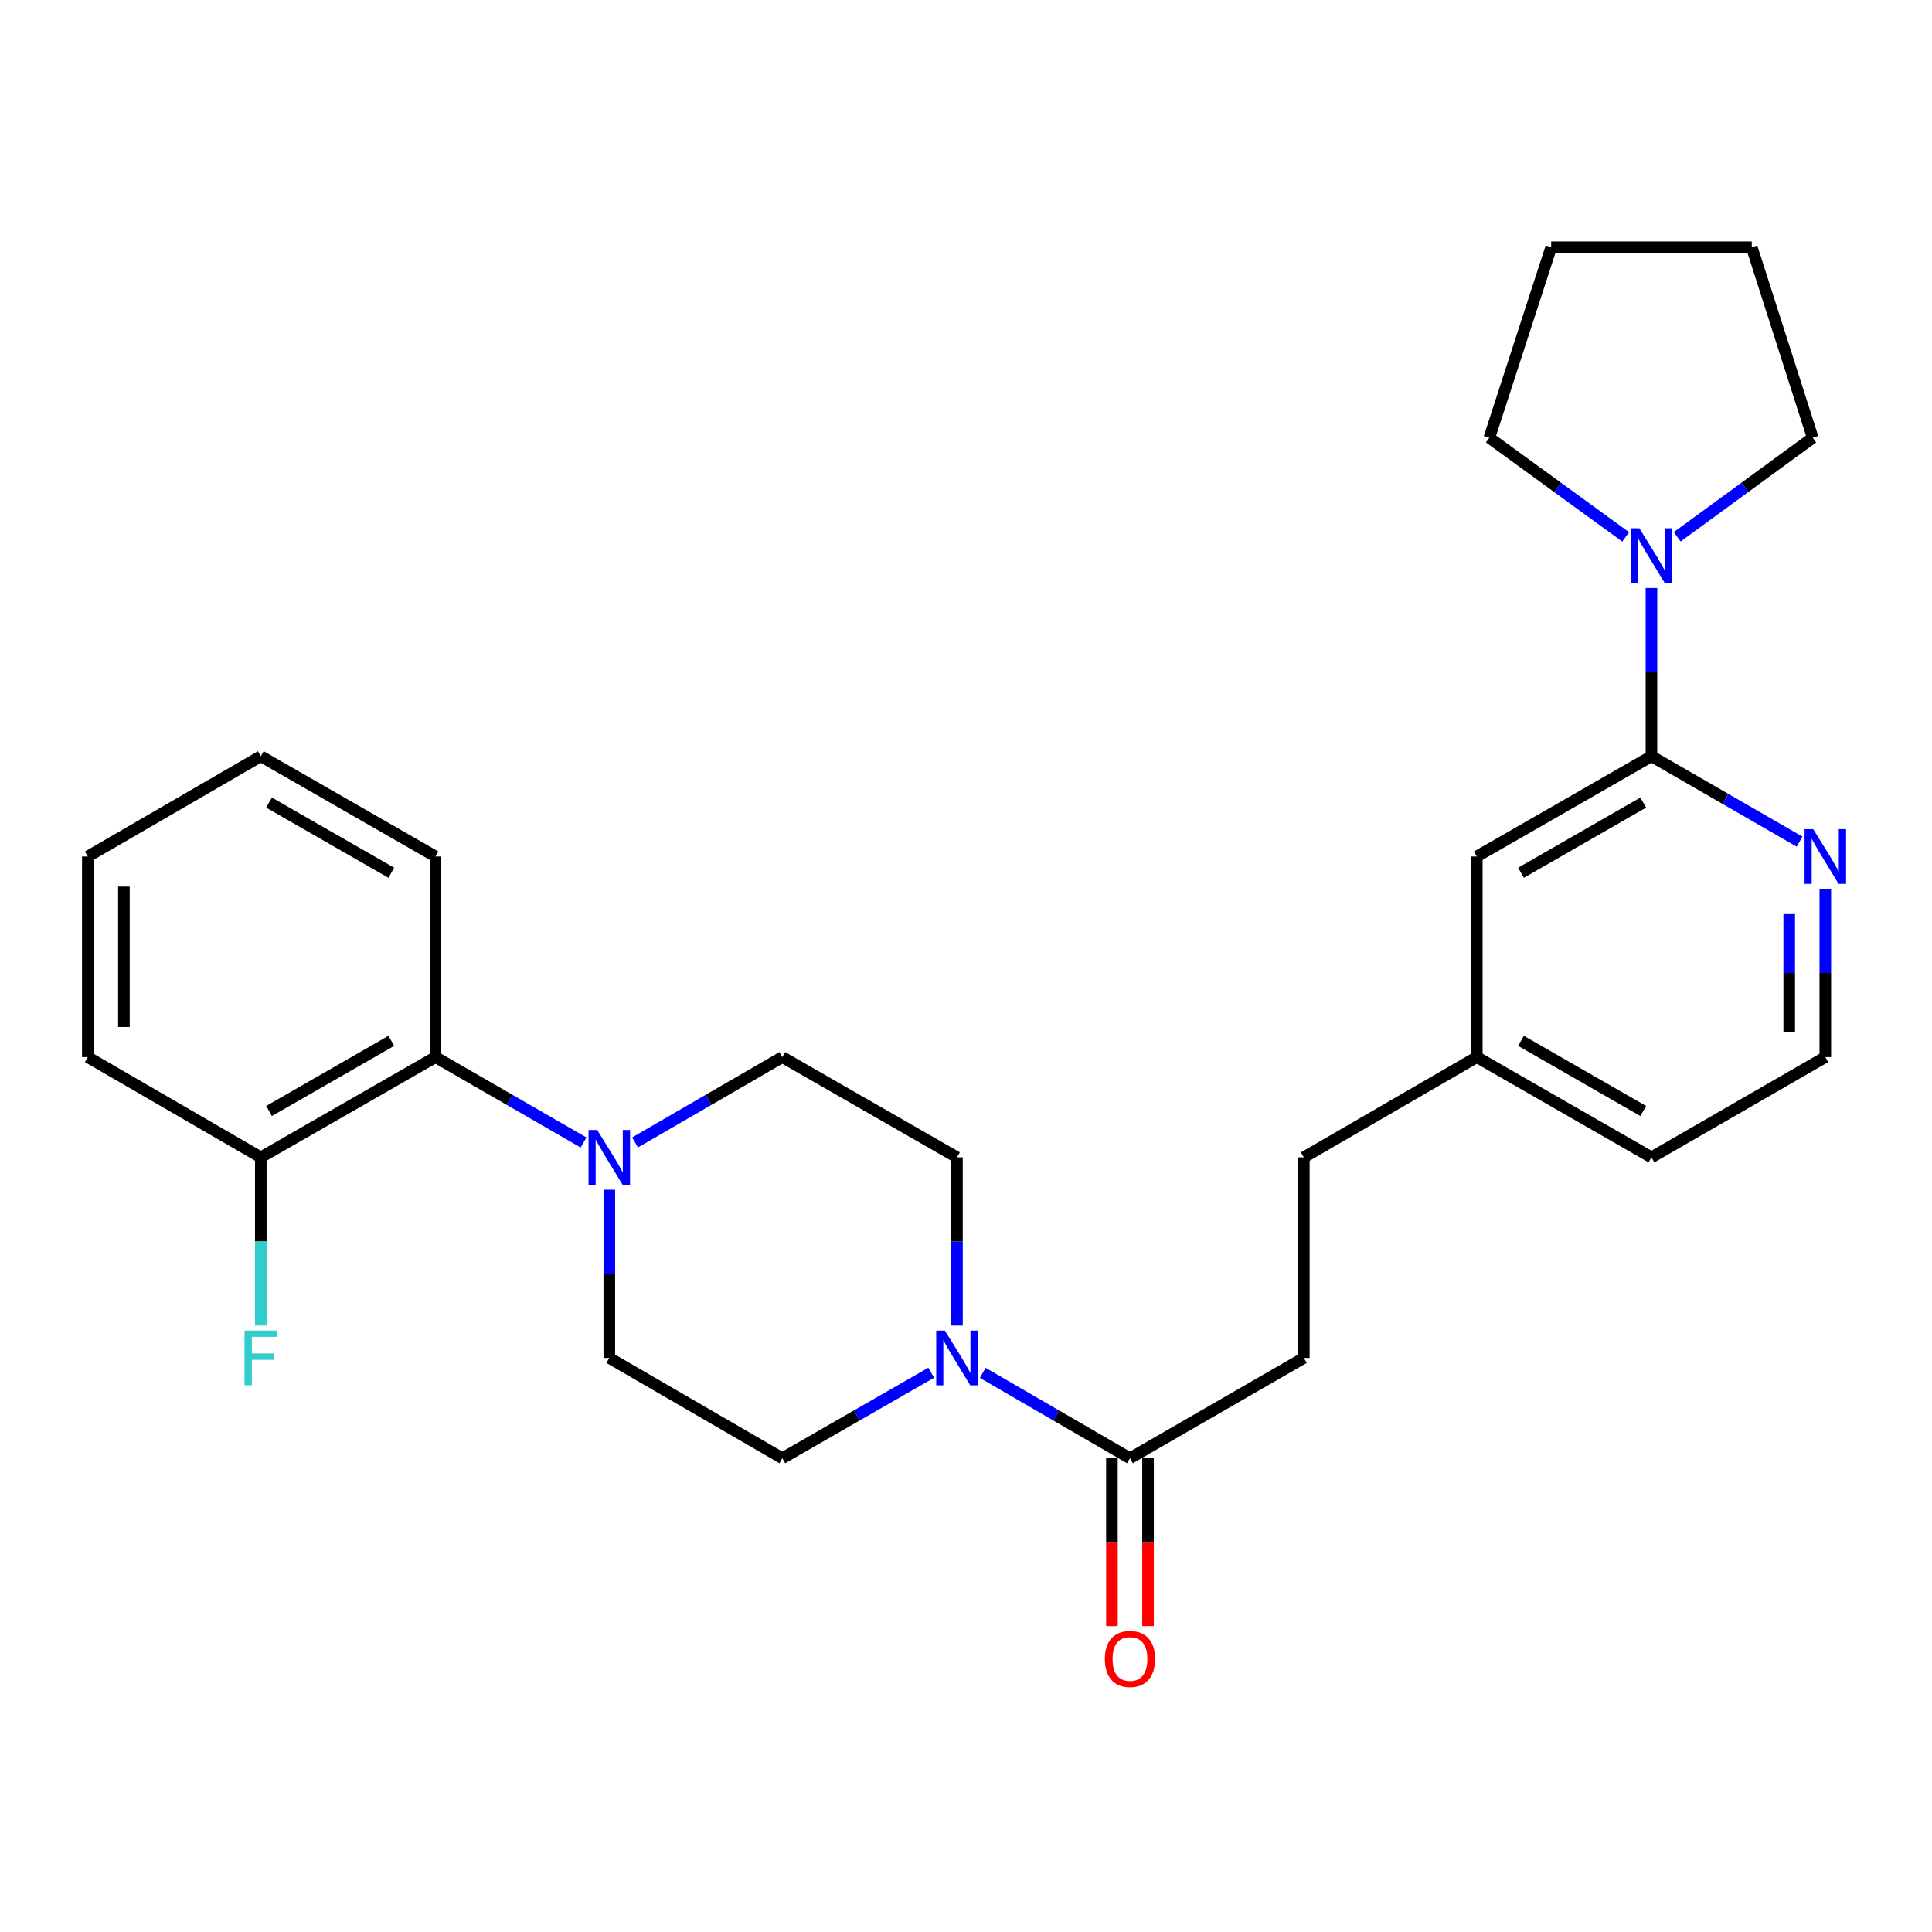 <?xml version='1.0' encoding='iso-8859-1'?>
<svg version='1.1' baseProfile='full'
              xmlns='http://www.w3.org/2000/svg'
                      xmlns:rdkit='http://www.rdkit.org/xml'
                      xmlns:xlink='http://www.w3.org/1999/xlink'
                  xml:space='preserve'
width='1000px' height='1000px' viewBox='0 0 1000 1000'>
<!-- END OF HEADER -->
<rect style='opacity:1.0;fill:#FFFFFF;stroke:none' width='1000' height='1000' x='0' y='0'> </rect>
<path class='bond-3' d='M 508.654,710.599 L 546.762,732.691' style='fill:none;fill-rule:evenodd;stroke:#0000FF;stroke-width:6px;stroke-linecap:butt;stroke-linejoin:miter;stroke-opacity:1' />
<path class='bond-3' d='M 546.762,732.691 L 584.871,754.783' style='fill:none;fill-rule:evenodd;stroke:#000000;stroke-width:6px;stroke-linecap:butt;stroke-linejoin:miter;stroke-opacity:1' />
<path class='bond-6' d='M 481.98,710.536 L 443.45,732.659' style='fill:none;fill-rule:evenodd;stroke:#0000FF;stroke-width:6px;stroke-linecap:butt;stroke-linejoin:miter;stroke-opacity:1' />
<path class='bond-6' d='M 443.45,732.659 L 404.92,754.783' style='fill:none;fill-rule:evenodd;stroke:#000000;stroke-width:6px;stroke-linecap:butt;stroke-linejoin:miter;stroke-opacity:1' />
<path class='bond-7' d='M 495.326,686.117 L 495.326,642.58' style='fill:none;fill-rule:evenodd;stroke:#0000FF;stroke-width:6px;stroke-linecap:butt;stroke-linejoin:miter;stroke-opacity:1' />
<path class='bond-7' d='M 495.326,642.58 L 495.326,599.042' style='fill:none;fill-rule:evenodd;stroke:#000000;stroke-width:6px;stroke-linecap:butt;stroke-linejoin:miter;stroke-opacity:1' />
<path class='bond-0' d='M 328.703,591.32 L 366.812,569.236' style='fill:none;fill-rule:evenodd;stroke:#0000FF;stroke-width:6px;stroke-linecap:butt;stroke-linejoin:miter;stroke-opacity:1' />
<path class='bond-0' d='M 366.812,569.236 L 404.92,547.153' style='fill:none;fill-rule:evenodd;stroke:#000000;stroke-width:6px;stroke-linecap:butt;stroke-linejoin:miter;stroke-opacity:1' />
<path class='bond-4' d='M 302.039,591.351 L 263.722,569.252' style='fill:none;fill-rule:evenodd;stroke:#0000FF;stroke-width:6px;stroke-linecap:butt;stroke-linejoin:miter;stroke-opacity:1' />
<path class='bond-4' d='M 263.722,569.252 L 225.405,547.153' style='fill:none;fill-rule:evenodd;stroke:#000000;stroke-width:6px;stroke-linecap:butt;stroke-linejoin:miter;stroke-opacity:1' />
<path class='bond-27' d='M 315.376,615.798 L 315.376,659.335' style='fill:none;fill-rule:evenodd;stroke:#0000FF;stroke-width:6px;stroke-linecap:butt;stroke-linejoin:miter;stroke-opacity:1' />
<path class='bond-27' d='M 315.376,659.335 L 315.376,702.873' style='fill:none;fill-rule:evenodd;stroke:#000000;stroke-width:6px;stroke-linecap:butt;stroke-linejoin:miter;stroke-opacity:1' />
<path class='bond-1' d='M 854.792,391.424 L 764.396,443.323' style='fill:none;fill-rule:evenodd;stroke:#000000;stroke-width:6px;stroke-linecap:butt;stroke-linejoin:miter;stroke-opacity:1' />
<path class='bond-1' d='M 850.537,415.415 L 787.26,451.745' style='fill:none;fill-rule:evenodd;stroke:#000000;stroke-width:6px;stroke-linecap:butt;stroke-linejoin:miter;stroke-opacity:1' />
<path class='bond-2' d='M 854.792,391.424 L 854.792,347.887' style='fill:none;fill-rule:evenodd;stroke:#000000;stroke-width:6px;stroke-linecap:butt;stroke-linejoin:miter;stroke-opacity:1' />
<path class='bond-2' d='M 854.792,347.887 L 854.792,304.349' style='fill:none;fill-rule:evenodd;stroke:#0000FF;stroke-width:6px;stroke-linecap:butt;stroke-linejoin:miter;stroke-opacity:1' />
<path class='bond-29' d='M 854.792,391.424 L 893.119,413.528' style='fill:none;fill-rule:evenodd;stroke:#000000;stroke-width:6px;stroke-linecap:butt;stroke-linejoin:miter;stroke-opacity:1' />
<path class='bond-29' d='M 893.119,413.528 L 931.446,435.631' style='fill:none;fill-rule:evenodd;stroke:#0000FF;stroke-width:6px;stroke-linecap:butt;stroke-linejoin:miter;stroke-opacity:1' />
<path class='bond-18' d='M 841.458,277.902 L 806.166,252.251' style='fill:none;fill-rule:evenodd;stroke:#0000FF;stroke-width:6px;stroke-linecap:butt;stroke-linejoin:miter;stroke-opacity:1' />
<path class='bond-18' d='M 806.166,252.251 L 770.874,226.599' style='fill:none;fill-rule:evenodd;stroke:#000000;stroke-width:6px;stroke-linecap:butt;stroke-linejoin:miter;stroke-opacity:1' />
<path class='bond-19' d='M 868.117,277.858 L 903.195,252.229' style='fill:none;fill-rule:evenodd;stroke:#0000FF;stroke-width:6px;stroke-linecap:butt;stroke-linejoin:miter;stroke-opacity:1' />
<path class='bond-19' d='M 903.195,252.229 L 938.273,226.599' style='fill:none;fill-rule:evenodd;stroke:#000000;stroke-width:6px;stroke-linecap:butt;stroke-linejoin:miter;stroke-opacity:1' />
<path class='bond-12' d='M 575.527,754.783 L 575.527,798.235' style='fill:none;fill-rule:evenodd;stroke:#000000;stroke-width:6px;stroke-linecap:butt;stroke-linejoin:miter;stroke-opacity:1' />
<path class='bond-12' d='M 575.527,798.235 L 575.527,841.687' style='fill:none;fill-rule:evenodd;stroke:#FF0000;stroke-width:6px;stroke-linecap:butt;stroke-linejoin:miter;stroke-opacity:1' />
<path class='bond-12' d='M 594.215,754.783 L 594.215,798.235' style='fill:none;fill-rule:evenodd;stroke:#000000;stroke-width:6px;stroke-linecap:butt;stroke-linejoin:miter;stroke-opacity:1' />
<path class='bond-12' d='M 594.215,798.235 L 594.215,841.687' style='fill:none;fill-rule:evenodd;stroke:#FF0000;stroke-width:6px;stroke-linecap:butt;stroke-linejoin:miter;stroke-opacity:1' />
<path class='bond-13' d='M 584.871,754.783 L 674.862,702.873' style='fill:none;fill-rule:evenodd;stroke:#000000;stroke-width:6px;stroke-linecap:butt;stroke-linejoin:miter;stroke-opacity:1' />
<path class='bond-11' d='M 225.405,547.153 L 134.989,599.042' style='fill:none;fill-rule:evenodd;stroke:#000000;stroke-width:6px;stroke-linecap:butt;stroke-linejoin:miter;stroke-opacity:1' />
<path class='bond-11' d='M 202.541,538.729 L 139.25,575.051' style='fill:none;fill-rule:evenodd;stroke:#000000;stroke-width:6px;stroke-linecap:butt;stroke-linejoin:miter;stroke-opacity:1' />
<path class='bond-20' d='M 225.405,547.153 L 225.405,443.323' style='fill:none;fill-rule:evenodd;stroke:#000000;stroke-width:6px;stroke-linecap:butt;stroke-linejoin:miter;stroke-opacity:1' />
<path class='bond-5' d='M 944.783,460.079 L 944.783,503.616' style='fill:none;fill-rule:evenodd;stroke:#0000FF;stroke-width:6px;stroke-linecap:butt;stroke-linejoin:miter;stroke-opacity:1' />
<path class='bond-5' d='M 944.783,503.616 L 944.783,547.153' style='fill:none;fill-rule:evenodd;stroke:#000000;stroke-width:6px;stroke-linecap:butt;stroke-linejoin:miter;stroke-opacity:1' />
<path class='bond-5' d='M 926.095,473.14 L 926.095,503.616' style='fill:none;fill-rule:evenodd;stroke:#0000FF;stroke-width:6px;stroke-linecap:butt;stroke-linejoin:miter;stroke-opacity:1' />
<path class='bond-5' d='M 926.095,503.616 L 926.095,534.092' style='fill:none;fill-rule:evenodd;stroke:#000000;stroke-width:6px;stroke-linecap:butt;stroke-linejoin:miter;stroke-opacity:1' />
<path class='bond-9' d='M 404.92,754.783 L 315.376,702.873' style='fill:none;fill-rule:evenodd;stroke:#000000;stroke-width:6px;stroke-linecap:butt;stroke-linejoin:miter;stroke-opacity:1' />
<path class='bond-10' d='M 495.326,599.042 L 404.92,547.153' style='fill:none;fill-rule:evenodd;stroke:#000000;stroke-width:6px;stroke-linecap:butt;stroke-linejoin:miter;stroke-opacity:1' />
<path class='bond-8' d='M 764.396,443.323 L 764.396,547.153' style='fill:none;fill-rule:evenodd;stroke:#000000;stroke-width:6px;stroke-linecap:butt;stroke-linejoin:miter;stroke-opacity:1' />
<path class='bond-15' d='M 134.989,599.042 L 134.989,642.58' style='fill:none;fill-rule:evenodd;stroke:#000000;stroke-width:6px;stroke-linecap:butt;stroke-linejoin:miter;stroke-opacity:1' />
<path class='bond-15' d='M 134.989,642.58 L 134.989,686.117' style='fill:none;fill-rule:evenodd;stroke:#33CCCC;stroke-width:6px;stroke-linecap:butt;stroke-linejoin:miter;stroke-opacity:1' />
<path class='bond-21' d='M 134.989,599.042 L 45.455,547.153' style='fill:none;fill-rule:evenodd;stroke:#000000;stroke-width:6px;stroke-linecap:butt;stroke-linejoin:miter;stroke-opacity:1' />
<path class='bond-16' d='M 674.862,702.873 L 674.862,599.042' style='fill:none;fill-rule:evenodd;stroke:#000000;stroke-width:6px;stroke-linecap:butt;stroke-linejoin:miter;stroke-opacity:1' />
<path class='bond-14' d='M 764.396,547.153 L 674.862,599.042' style='fill:none;fill-rule:evenodd;stroke:#000000;stroke-width:6px;stroke-linecap:butt;stroke-linejoin:miter;stroke-opacity:1' />
<path class='bond-22' d='M 764.396,547.153 L 854.792,599.042' style='fill:none;fill-rule:evenodd;stroke:#000000;stroke-width:6px;stroke-linecap:butt;stroke-linejoin:miter;stroke-opacity:1' />
<path class='bond-22' d='M 787.259,538.73 L 850.536,575.052' style='fill:none;fill-rule:evenodd;stroke:#000000;stroke-width:6px;stroke-linecap:butt;stroke-linejoin:miter;stroke-opacity:1' />
<path class='bond-17' d='M 944.783,547.153 L 854.792,599.042' style='fill:none;fill-rule:evenodd;stroke:#000000;stroke-width:6px;stroke-linecap:butt;stroke-linejoin:miter;stroke-opacity:1' />
<path class='bond-23' d='M 770.874,226.599 L 802.882,127.981' style='fill:none;fill-rule:evenodd;stroke:#000000;stroke-width:6px;stroke-linecap:butt;stroke-linejoin:miter;stroke-opacity:1' />
<path class='bond-24' d='M 938.273,226.599 L 906.712,127.981' style='fill:none;fill-rule:evenodd;stroke:#000000;stroke-width:6px;stroke-linecap:butt;stroke-linejoin:miter;stroke-opacity:1' />
<path class='bond-25' d='M 225.405,443.323 L 134.989,391.424' style='fill:none;fill-rule:evenodd;stroke:#000000;stroke-width:6px;stroke-linecap:butt;stroke-linejoin:miter;stroke-opacity:1' />
<path class='bond-25' d='M 202.54,451.746 L 139.248,415.416' style='fill:none;fill-rule:evenodd;stroke:#000000;stroke-width:6px;stroke-linecap:butt;stroke-linejoin:miter;stroke-opacity:1' />
<path class='bond-28' d='M 45.455,547.153 L 45.455,443.323' style='fill:none;fill-rule:evenodd;stroke:#000000;stroke-width:6px;stroke-linecap:butt;stroke-linejoin:miter;stroke-opacity:1' />
<path class='bond-28' d='M 64.142,531.579 L 64.142,458.898' style='fill:none;fill-rule:evenodd;stroke:#000000;stroke-width:6px;stroke-linecap:butt;stroke-linejoin:miter;stroke-opacity:1' />
<path class='bond-30' d='M 802.882,127.981 L 906.712,127.981' style='fill:none;fill-rule:evenodd;stroke:#000000;stroke-width:6px;stroke-linecap:butt;stroke-linejoin:miter;stroke-opacity:1' />
<path class='bond-26' d='M 134.989,391.424 L 45.455,443.323' style='fill:none;fill-rule:evenodd;stroke:#000000;stroke-width:6px;stroke-linecap:butt;stroke-linejoin:miter;stroke-opacity:1' />
<path  class='atom-0' d='M 489.066 688.713
L 498.346 703.713
Q 499.266 705.193, 500.746 707.873
Q 502.226 710.553, 502.306 710.713
L 502.306 688.713
L 506.066 688.713
L 506.066 717.033
L 502.186 717.033
L 492.226 700.633
Q 491.066 698.713, 489.826 696.513
Q 488.626 694.313, 488.266 693.633
L 488.266 717.033
L 484.586 717.033
L 484.586 688.713
L 489.066 688.713
' fill='#0000FF'/>
<path  class='atom-1' d='M 309.116 584.882
L 318.396 599.882
Q 319.316 601.362, 320.796 604.042
Q 322.276 606.722, 322.356 606.882
L 322.356 584.882
L 326.116 584.882
L 326.116 613.202
L 322.236 613.202
L 312.276 596.802
Q 311.116 594.882, 309.876 592.682
Q 308.676 590.482, 308.316 589.802
L 308.316 613.202
L 304.636 613.202
L 304.636 584.882
L 309.116 584.882
' fill='#0000FF'/>
<path  class='atom-3' d='M 848.532 273.434
L 857.812 288.434
Q 858.732 289.914, 860.212 292.594
Q 861.692 295.274, 861.772 295.434
L 861.772 273.434
L 865.532 273.434
L 865.532 301.754
L 861.652 301.754
L 851.692 285.354
Q 850.532 283.434, 849.292 281.234
Q 848.092 279.034, 847.732 278.354
L 847.732 301.754
L 844.052 301.754
L 844.052 273.434
L 848.532 273.434
' fill='#0000FF'/>
<path  class='atom-6' d='M 938.523 429.163
L 947.803 444.163
Q 948.723 445.643, 950.203 448.323
Q 951.683 451.003, 951.763 451.163
L 951.763 429.163
L 955.523 429.163
L 955.523 457.483
L 951.643 457.483
L 941.683 441.083
Q 940.523 439.163, 939.283 436.963
Q 938.083 434.763, 937.723 434.083
L 937.723 457.483
L 934.043 457.483
L 934.043 429.163
L 938.523 429.163
' fill='#0000FF'/>
<path  class='atom-13' d='M 571.871 858.682
Q 571.871 851.882, 575.231 848.082
Q 578.591 844.282, 584.871 844.282
Q 591.151 844.282, 594.511 848.082
Q 597.871 851.882, 597.871 858.682
Q 597.871 865.562, 594.471 869.482
Q 591.071 873.362, 584.871 873.362
Q 578.631 873.362, 575.231 869.482
Q 571.871 865.602, 571.871 858.682
M 584.871 870.162
Q 589.191 870.162, 591.511 867.282
Q 593.871 864.362, 593.871 858.682
Q 593.871 853.122, 591.511 850.322
Q 589.191 847.482, 584.871 847.482
Q 580.551 847.482, 578.191 850.282
Q 575.871 853.082, 575.871 858.682
Q 575.871 864.402, 578.191 867.282
Q 580.551 870.162, 584.871 870.162
' fill='#FF0000'/>
<path  class='atom-16' d='M 126.569 688.713
L 143.409 688.713
L 143.409 691.953
L 130.369 691.953
L 130.369 700.553
L 141.969 700.553
L 141.969 703.833
L 130.369 703.833
L 130.369 717.033
L 126.569 717.033
L 126.569 688.713
' fill='#33CCCC'/>
</svg>
